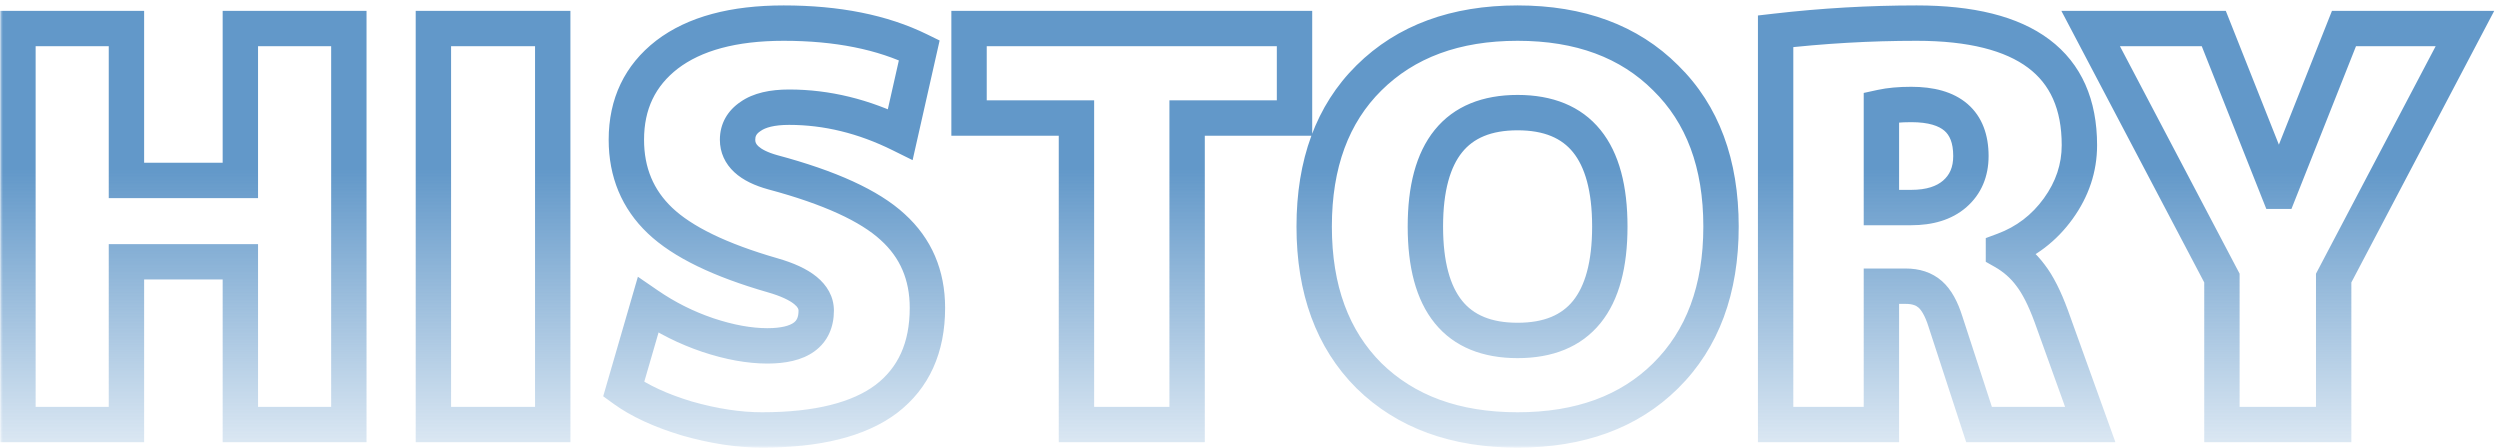 <svg width="424" height="76" viewBox="0 0 424 76" fill="none" xmlns="http://www.w3.org/2000/svg">
<mask id="path-1-outside-1_685_3065" maskUnits="userSpaceOnUse" x="0" y="0" width="424" height="76" fill="black">
<rect fill="white" width="424" height="76"/>
<path d="M40.764 44.4H21.444V72H3.044V4.84H21.444V30.6H40.764V4.84H59.164V72H40.764V44.4ZM73.503 72V4.84H93.743V72H73.503ZM152.691 22.78C146.497 19.713 140.21 18.18 133.831 18.18C130.949 18.18 128.771 18.701 127.299 19.744C125.827 20.725 125.091 22.044 125.091 23.7C125.091 26.276 127.085 28.116 131.071 29.22C140.701 31.796 147.478 34.893 151.403 38.512C155.329 42.069 157.291 46.639 157.291 52.22C157.291 58.967 154.961 64.119 150.299 67.676C145.638 71.172 138.615 72.92 129.231 72.92C125.306 72.92 121.074 72.276 116.535 70.988C112.058 69.639 108.47 67.983 105.771 66.02L109.911 51.76C113.039 53.907 116.413 55.593 120.031 56.82C123.711 58.047 127.085 58.66 130.151 58.66C135.671 58.66 138.431 56.667 138.431 52.68C138.431 50.104 135.978 48.111 131.071 46.7C122.117 44.124 115.738 41.027 111.935 37.408C108.133 33.789 106.231 29.22 106.231 23.7C106.231 17.628 108.531 12.813 113.131 9.256C117.793 5.699 124.386 3.92 132.911 3.92C141.989 3.92 149.655 5.453 155.911 8.52L152.691 22.78ZM219.55 4.84V20.02H201.334V72H182.566V20.02H164.35V4.84H219.55ZM232.177 13.212C238.433 7.017 246.835 3.92 257.385 3.92C267.934 3.92 276.306 7.017 282.501 13.212C288.757 19.345 291.885 27.748 291.885 38.42C291.885 49.092 288.757 57.525 282.501 63.72C276.306 69.853 267.934 72.92 257.385 72.92C246.835 72.92 238.433 69.853 232.177 63.72C225.982 57.525 222.885 49.092 222.885 38.42C222.885 27.748 225.982 19.345 232.177 13.212ZM241.745 38.42C241.745 51.3 246.958 57.74 257.385 57.74C267.811 57.74 273.025 51.3 273.025 38.42C273.025 25.54 267.811 19.1 257.385 19.1C246.958 19.1 241.745 25.54 241.745 38.42ZM319.086 48.54V72H301.146V5.3C309.119 4.38 317.092 3.92 325.066 3.92C343.466 3.92 352.666 10.82 352.666 24.62C352.666 28.484 351.47 32.072 349.078 35.384C346.686 38.696 343.588 41.057 339.786 42.468V42.652C341.626 43.695 343.159 45.044 344.386 46.7C345.612 48.295 346.778 50.595 347.882 53.6L354.506 72H335.646L329.942 54.52C329.267 52.373 328.408 50.84 327.366 49.92C326.323 49 324.943 48.54 323.226 48.54H319.086ZM319.086 35.2H324.146C327.274 35.2 329.727 34.433 331.506 32.9C333.346 31.305 334.266 29.159 334.266 26.46C334.266 20.633 330.892 17.72 324.146 17.72C322.183 17.72 320.496 17.873 319.086 18.18V35.2ZM386.406 32.44H386.59L397.538 4.84H418.054L395.79 47.16V72H376.838V47.16L354.574 4.84H375.458L386.406 32.44Z"/>
</mask>
<path d="M40.764 44.4H43.764V41.4H40.764V44.4ZM21.444 44.4V41.4H18.444V44.4H21.444ZM21.444 72V75H24.444V72H21.444ZM3.044 72H0.044V75H3.044V72ZM3.044 4.84V1.84H0.044V4.84H3.044ZM21.444 4.84H24.444V1.84H21.444V4.84ZM21.444 30.6H18.444V33.6H21.444V30.6ZM40.764 30.6V33.6H43.764V30.6H40.764ZM40.764 4.84V1.84H37.764V4.84H40.764ZM59.164 4.84H62.164V1.84H59.164V4.84ZM59.164 72V75H62.164V72H59.164ZM40.764 72H37.764V75H40.764V72ZM40.764 44.4V41.4H21.444V44.4V47.4H40.764V44.4ZM21.444 44.4H18.444V72H21.444H24.444V44.4H21.444ZM21.444 72V69H3.044V72V75H21.444V72ZM3.044 72H6.044V4.84H3.044H0.044V72H3.044ZM3.044 4.84V7.84H21.444V4.84V1.84H3.044V4.84ZM21.444 4.84H18.444V30.6H21.444H24.444V4.84H21.444ZM21.444 30.6V33.6H40.764V30.6V27.6H21.444V30.6ZM40.764 30.6H43.764V4.84H40.764H37.764V30.6H40.764ZM40.764 4.84V7.84H59.164V4.84V1.84H40.764V4.84ZM59.164 4.84H56.164V72H59.164H62.164V4.84H59.164ZM59.164 72V69H40.764V72V75H59.164V72ZM40.764 72H43.764V44.4H40.764H37.764V72H40.764ZM73.503 72H70.503V75H73.503V72ZM73.503 4.84V1.84H70.503V4.84H73.503ZM93.743 4.84H96.743V1.84H93.743V4.84ZM93.743 72V75H96.743V72H93.743ZM73.503 72H76.503V4.84H73.503H70.503V72H73.503ZM73.503 4.84V7.84H93.743V4.84V1.84H73.503V4.84ZM93.743 4.84H90.743V72H93.743H96.743V4.84H93.743ZM93.743 72V69H73.503V72V75H93.743V72ZM152.691 22.78L151.36 25.469L154.778 27.16L155.618 23.441L152.691 22.78ZM127.299 19.744L128.964 22.24L128.999 22.217L129.034 22.192L127.299 19.744ZM131.071 29.22L130.271 32.111L130.283 32.115L130.296 32.118L131.071 29.22ZM151.403 38.512L149.37 40.718L149.379 40.726L149.389 40.735L151.403 38.512ZM150.299 67.676L152.099 70.076L152.11 70.069L152.119 70.061L150.299 67.676ZM116.535 70.988L115.67 73.86L115.693 73.867L115.716 73.874L116.535 70.988ZM105.771 66.02L102.89 65.184L102.303 67.207L104.007 68.446L105.771 66.02ZM109.911 51.76L111.609 49.286L108.187 46.938L107.03 50.924L109.911 51.76ZM120.031 56.82L119.068 59.661L119.076 59.664L119.083 59.666L120.031 56.82ZM131.071 46.7L130.242 49.583L130.243 49.583L131.071 46.7ZM113.131 9.256L111.311 6.871L111.304 6.877L111.296 6.883L113.131 9.256ZM155.911 8.52L158.838 9.181L159.36 6.869L157.232 5.826L155.911 8.52ZM152.691 22.78L154.022 20.091C147.449 16.837 140.71 15.18 133.831 15.18V18.18V21.18C139.711 21.18 145.544 22.589 151.36 25.469L152.691 22.78ZM133.831 18.18V15.18C130.67 15.18 127.766 15.737 125.565 17.296L127.299 19.744L129.034 22.192C129.777 21.665 131.228 21.18 133.831 21.18V18.18ZM127.299 19.744L125.635 17.248C123.397 18.74 122.091 20.962 122.091 23.7H125.091H128.091C128.091 23.126 128.258 22.71 128.964 22.24L127.299 19.744ZM125.091 23.7H122.091C122.091 25.874 122.977 27.762 124.552 29.216C126.035 30.586 128.037 31.493 130.271 32.111L131.071 29.22L131.872 26.329C130.119 25.843 129.131 25.278 128.621 24.808C128.203 24.422 128.091 24.102 128.091 23.7H125.091ZM131.071 29.22L130.296 32.118C139.797 34.66 145.993 37.605 149.37 40.718L151.403 38.512L153.437 36.306C148.963 32.182 141.605 28.932 131.847 26.322L131.071 29.22ZM151.403 38.512L149.389 40.735C152.65 43.69 154.291 47.434 154.291 52.22H157.291H160.291C160.291 45.843 158.008 40.449 153.418 36.289L151.403 38.512ZM157.291 52.22H154.291C154.291 58.191 152.279 62.392 148.479 65.291L150.299 67.676L152.119 70.061C157.643 65.846 160.291 59.742 160.291 52.22H157.291ZM150.299 67.676L148.499 65.276C144.589 68.209 138.332 69.92 129.231 69.92V72.92V75.92C138.899 75.92 146.687 74.135 152.099 70.076L150.299 67.676ZM129.231 72.92V69.92C125.632 69.92 121.679 69.329 117.354 68.102L116.535 70.988L115.716 73.874C120.47 75.223 124.98 75.92 129.231 75.92V72.92ZM116.535 70.988L117.401 68.116C113.127 66.828 109.877 65.296 107.536 63.594L105.771 66.02L104.007 68.446C107.063 70.669 110.989 72.45 115.67 73.86L116.535 70.988ZM105.771 66.02L108.653 66.856L112.793 52.596L109.911 51.76L107.03 50.924L102.89 65.184L105.771 66.02ZM109.911 51.76L108.214 54.233C111.57 56.537 115.191 58.347 119.068 59.661L120.031 56.82L120.995 53.979C117.635 52.84 114.509 51.276 111.609 49.286L109.911 51.76ZM120.031 56.82L119.083 59.666C122.991 60.969 126.69 61.66 130.151 61.66V58.66V55.66C127.48 55.66 124.431 55.124 120.98 53.974L120.031 56.82ZM130.151 58.66V61.66C133.183 61.66 135.997 61.129 138.118 59.597C140.42 57.935 141.431 55.449 141.431 52.68H138.431H135.431C135.431 53.898 135.063 54.402 134.605 54.733C133.966 55.195 132.64 55.66 130.151 55.66V58.66ZM138.431 52.68H141.431C141.431 50.285 140.236 48.349 138.483 46.925C136.809 45.565 134.532 44.573 131.9 43.817L131.071 46.7L130.243 49.583C132.518 50.237 133.92 50.948 134.7 51.581C135.4 52.151 135.431 52.499 135.431 52.68H138.431ZM131.071 46.7L131.901 43.817C123.102 41.286 117.281 38.354 114.004 35.235L111.935 37.408L109.867 39.581C114.195 43.7 121.131 46.962 130.242 49.583L131.071 46.7ZM111.935 37.408L114.004 35.235C110.83 32.214 109.231 28.446 109.231 23.7H106.231H103.231C103.231 29.994 105.436 35.364 109.867 39.581L111.935 37.408ZM106.231 23.7H109.231C109.231 18.509 111.138 14.59 114.967 11.629L113.131 9.256L111.296 6.883C105.925 11.037 103.231 16.747 103.231 23.7H106.231ZM113.131 9.256L114.951 11.641C118.9 8.628 124.756 6.92 132.911 6.92V3.92V0.92C124.016 0.92 116.686 2.77 111.311 6.871L113.131 9.256ZM132.911 3.92V6.92C141.664 6.92 148.851 8.4 154.591 11.214L155.911 8.52L157.232 5.826C150.46 2.507 142.313 0.92 132.911 0.92V3.92ZM155.911 8.52L152.985 7.859L149.765 22.119L152.691 22.78L155.618 23.441L158.838 9.181L155.911 8.52ZM219.55 4.84H222.55V1.84H219.55V4.84ZM219.55 20.02V23.02H222.55V20.02H219.55ZM201.334 20.02V17.02H198.334V20.02H201.334ZM201.334 72V75H204.334V72H201.334ZM182.566 72H179.566V75H182.566V72ZM182.566 20.02H185.566V17.02H182.566V20.02ZM164.35 20.02H161.35V23.02H164.35V20.02ZM164.35 4.84V1.84H161.35V4.84H164.35ZM219.55 4.84H216.55V20.02H219.55H222.55V4.84H219.55ZM219.55 20.02V17.02H201.334V20.02V23.02H219.55V20.02ZM201.334 20.02H198.334V72H201.334H204.334V20.02H201.334ZM201.334 72V69H182.566V72V75H201.334V72ZM182.566 72H185.566V20.02H182.566H179.566V72H182.566ZM182.566 20.02V17.02H164.35V20.02V23.02H182.566V20.02ZM164.35 20.02H167.35V4.84H164.35H161.35V20.02H164.35ZM164.35 4.84V7.84H219.55V4.84V1.84H164.35V4.84ZM232.177 13.212L234.287 15.344L234.287 15.344L232.177 13.212ZM282.501 13.212L280.379 15.333L280.39 15.344L280.4 15.354L282.501 13.212ZM282.501 63.72L284.611 65.852L284.611 65.852L282.501 63.72ZM232.177 63.72L230.055 65.841L230.066 65.852L230.076 65.862L232.177 63.72ZM232.177 13.212L234.287 15.344C239.873 9.813 247.458 6.92 257.385 6.92V3.92V0.92C246.212 0.92 236.992 4.222 230.066 11.08L232.177 13.212ZM257.385 3.92V6.92C267.312 6.92 274.859 9.813 280.379 15.333L282.501 13.212L284.622 11.091C277.753 4.221 268.556 0.92 257.385 0.92V3.92ZM282.501 13.212L280.4 15.354C285.959 20.804 288.885 28.366 288.885 38.42H291.885H294.885C294.885 27.13 291.554 17.887 284.601 11.07L282.501 13.212ZM291.885 38.42H288.885C288.885 48.473 285.96 56.073 280.39 61.588L282.501 63.72L284.611 65.852C291.554 58.978 294.885 49.711 294.885 38.42H291.885ZM282.501 63.72L280.39 61.588C274.871 67.052 267.321 69.92 257.385 69.92V72.92V75.92C268.547 75.92 277.741 72.655 284.611 65.852L282.501 63.72ZM257.385 72.92V69.92C247.45 69.92 239.861 67.052 234.277 61.578L232.177 63.72L230.076 65.862C237.004 72.654 246.221 75.92 257.385 75.92V72.92ZM232.177 63.72L234.298 61.599C228.784 56.085 225.885 48.481 225.885 38.42H222.885H219.885C219.885 49.703 223.179 58.965 230.055 65.841L232.177 63.72ZM222.885 38.42H225.885C225.885 28.358 228.785 20.792 234.287 15.344L232.177 13.212L230.066 11.08C223.179 17.899 219.885 27.138 219.885 38.42H222.885ZM241.745 38.42H238.745C238.745 45.187 240.101 50.818 243.323 54.798C246.642 58.898 251.521 60.74 257.385 60.74V57.74V54.74C252.821 54.74 249.88 53.362 247.986 51.022C245.994 48.562 244.745 44.533 244.745 38.42H241.745ZM257.385 57.74V60.74C263.248 60.74 268.127 58.898 271.446 54.798C274.668 50.818 276.025 45.187 276.025 38.42H273.025H270.025C270.025 44.533 268.775 48.562 266.783 51.022C264.889 53.362 261.948 54.74 257.385 54.74V57.74ZM273.025 38.42H276.025C276.025 31.653 274.668 26.022 271.446 22.042C268.127 17.942 263.248 16.1 257.385 16.1V19.1V22.1C261.948 22.1 264.889 23.478 266.783 25.818C268.775 28.278 270.025 32.307 270.025 38.42H273.025ZM257.385 19.1V16.1C251.521 16.1 246.642 17.942 243.323 22.042C240.101 26.022 238.745 31.653 238.745 38.42H241.745H244.745C244.745 32.307 245.994 28.278 247.986 25.818C249.88 23.478 252.821 22.1 257.385 22.1V19.1ZM319.086 48.54V45.54H316.086V48.54H319.086ZM319.086 72V75H322.086V72H319.086ZM301.146 72H298.146V75H301.146V72ZM301.146 5.3L300.802 2.32L298.146 2.626V5.3H301.146ZM349.078 35.384L351.51 37.141L351.51 37.141L349.078 35.384ZM339.786 42.468L338.742 39.655L336.786 40.381V42.468H339.786ZM339.786 42.652H336.786V44.4L338.307 45.262L339.786 42.652ZM344.386 46.7L341.975 48.486L341.991 48.508L342.008 48.529L344.386 46.7ZM347.882 53.6L350.704 52.584L350.701 52.575L350.698 52.566L347.882 53.6ZM354.506 72V75H358.774L357.328 70.984L354.506 72ZM335.646 72L332.794 72.931L333.469 75H335.646V72ZM329.942 54.52L327.08 55.419L327.085 55.435L327.09 55.451L329.942 54.52ZM327.366 49.92L325.381 52.169L325.381 52.169L327.366 49.92ZM319.086 35.2H316.086V38.2H319.086V35.2ZM331.506 32.9L333.465 35.172L333.47 35.167L331.506 32.9ZM319.086 18.18L318.448 15.248L316.086 15.762V18.18H319.086ZM319.086 48.54H316.086V72H319.086H322.086V48.54H319.086ZM319.086 72V69H301.146V72V75H319.086V72ZM301.146 72H304.146V5.3H301.146H298.146V72H301.146ZM301.146 5.3L301.49 8.28C309.35 7.373 317.208 6.92 325.066 6.92V3.92V0.92C316.977 0.92 308.889 1.387 300.802 2.32L301.146 5.3ZM325.066 3.92V6.92C333.977 6.92 340.114 8.606 343.966 11.495C347.655 14.262 349.666 18.452 349.666 24.62H352.666H355.666C355.666 16.988 353.076 10.828 347.566 6.695C342.218 2.684 334.554 0.92 325.066 0.92V3.92ZM352.666 24.62H349.666C349.666 27.816 348.691 30.796 346.646 33.627L349.078 35.384L351.51 37.141C354.248 33.348 355.666 29.152 355.666 24.62H352.666ZM349.078 35.384L346.646 33.627C344.599 36.461 341.983 38.453 338.742 39.655L339.786 42.468L340.829 45.281C345.193 43.662 348.772 40.931 351.51 37.141L349.078 35.384ZM339.786 42.468H336.786V42.652H339.786H342.786V42.468H339.786ZM339.786 42.652L338.307 45.262C339.792 46.104 341.005 47.175 341.975 48.486L344.386 46.7L346.796 44.914C345.314 42.913 343.46 41.286 341.265 40.042L339.786 42.652ZM344.386 46.7L342.008 48.529C342.973 49.783 344.012 51.767 345.066 54.635L347.882 53.6L350.698 52.566C349.543 49.422 348.252 46.806 346.764 44.871L344.386 46.7ZM347.882 53.6L345.059 54.616L351.683 73.016L354.506 72L357.328 70.984L350.704 52.584L347.882 53.6ZM354.506 72V69H335.646V72V75H354.506V72ZM335.646 72L338.498 71.069L332.794 53.589L329.942 54.52L327.09 55.451L332.794 72.931L335.646 72ZM329.942 54.52L332.804 53.62C332.056 51.243 330.983 49.111 329.351 47.67L327.366 49.92L325.381 52.169C325.833 52.569 326.478 53.504 327.08 55.419L329.942 54.52ZM327.366 49.92L329.351 47.67C327.639 46.16 325.495 45.54 323.226 45.54V48.54V51.54C324.391 51.54 325.007 51.84 325.381 52.169L327.366 49.92ZM323.226 48.54V45.54H319.086V48.54V51.54H323.226V48.54ZM319.086 35.2V38.2H324.146V35.2V32.2H319.086V35.2ZM324.146 35.2V38.2C327.751 38.2 330.983 37.312 333.465 35.172L331.506 32.9L329.547 30.628C328.471 31.555 326.796 32.2 324.146 32.2V35.2ZM331.506 32.9L333.47 35.167C336.044 32.937 337.266 29.923 337.266 26.46H334.266H331.266C331.266 28.394 330.647 29.674 329.541 30.633L331.506 32.9ZM334.266 26.46H337.266C337.266 22.96 336.232 19.824 333.697 17.634C331.245 15.517 327.882 14.72 324.146 14.72V17.72V20.72C327.156 20.72 328.853 21.379 329.775 22.175C330.613 22.899 331.266 24.133 331.266 26.46H334.266ZM324.146 17.72V14.72C322.04 14.72 320.128 14.883 318.448 15.248L319.086 18.18L319.723 21.111C320.865 20.863 322.326 20.72 324.146 20.72V17.72ZM319.086 18.18H316.086V35.2H319.086H322.086V18.18H319.086ZM386.406 32.44L383.617 33.546L384.369 35.44H386.406V32.44ZM386.59 32.44V35.44H388.627L389.379 33.546L386.59 32.44ZM397.538 4.84V1.84H395.501L394.749 3.734L397.538 4.84ZM418.054 4.84L420.709 6.237L423.022 1.84H418.054V4.84ZM395.79 47.16L393.135 45.763L392.79 46.419V47.16H395.79ZM395.79 72V75H398.79V72H395.79ZM376.838 72H373.838V75H376.838V72ZM376.838 47.16H379.838V46.419L379.493 45.763L376.838 47.16ZM354.574 4.84V1.84H349.606L351.919 6.237L354.574 4.84ZM375.458 4.84L378.247 3.734L377.495 1.84H375.458V4.84ZM386.406 32.44V35.44H386.59V32.44V29.44H386.406V32.44ZM386.59 32.44L389.379 33.546L400.327 5.946L397.538 4.84L394.749 3.734L383.801 31.334L386.59 32.44ZM397.538 4.84V7.84H418.054V4.84V1.84H397.538V4.84ZM418.054 4.84L415.399 3.443L393.135 45.763L395.79 47.16L398.445 48.557L420.709 6.237L418.054 4.84ZM395.79 47.16H392.79V72H395.79H398.79V47.16H395.79ZM395.79 72V69H376.838V72V75H395.79V72ZM376.838 72H379.838V47.16H376.838H373.838V72H376.838ZM376.838 47.16L379.493 45.763L357.229 3.443L354.574 4.84L351.919 6.237L374.183 48.557L376.838 47.16ZM354.574 4.84V7.84H375.458V4.84V1.84H354.574V4.84ZM375.458 4.84L372.669 5.946L383.617 33.546L386.406 32.44L389.195 31.334L378.247 3.734L375.458 4.84Z" fill="url(#paint0_linear_685_3065)" mask="url(#path-1-outside-1_685_3065)"/>
<defs>
<linearGradient id="paint0_linear_685_3065" x1="208.395" y1="28.72" x2="208.395" y2="77.02" gradientUnits="userSpaceOnUse">
<stop stop-color="#6298C9"/>
<stop offset="1" stop-color="#6298C9" stop-opacity="0.2"/>
</linearGradient>
</defs>
</svg>
